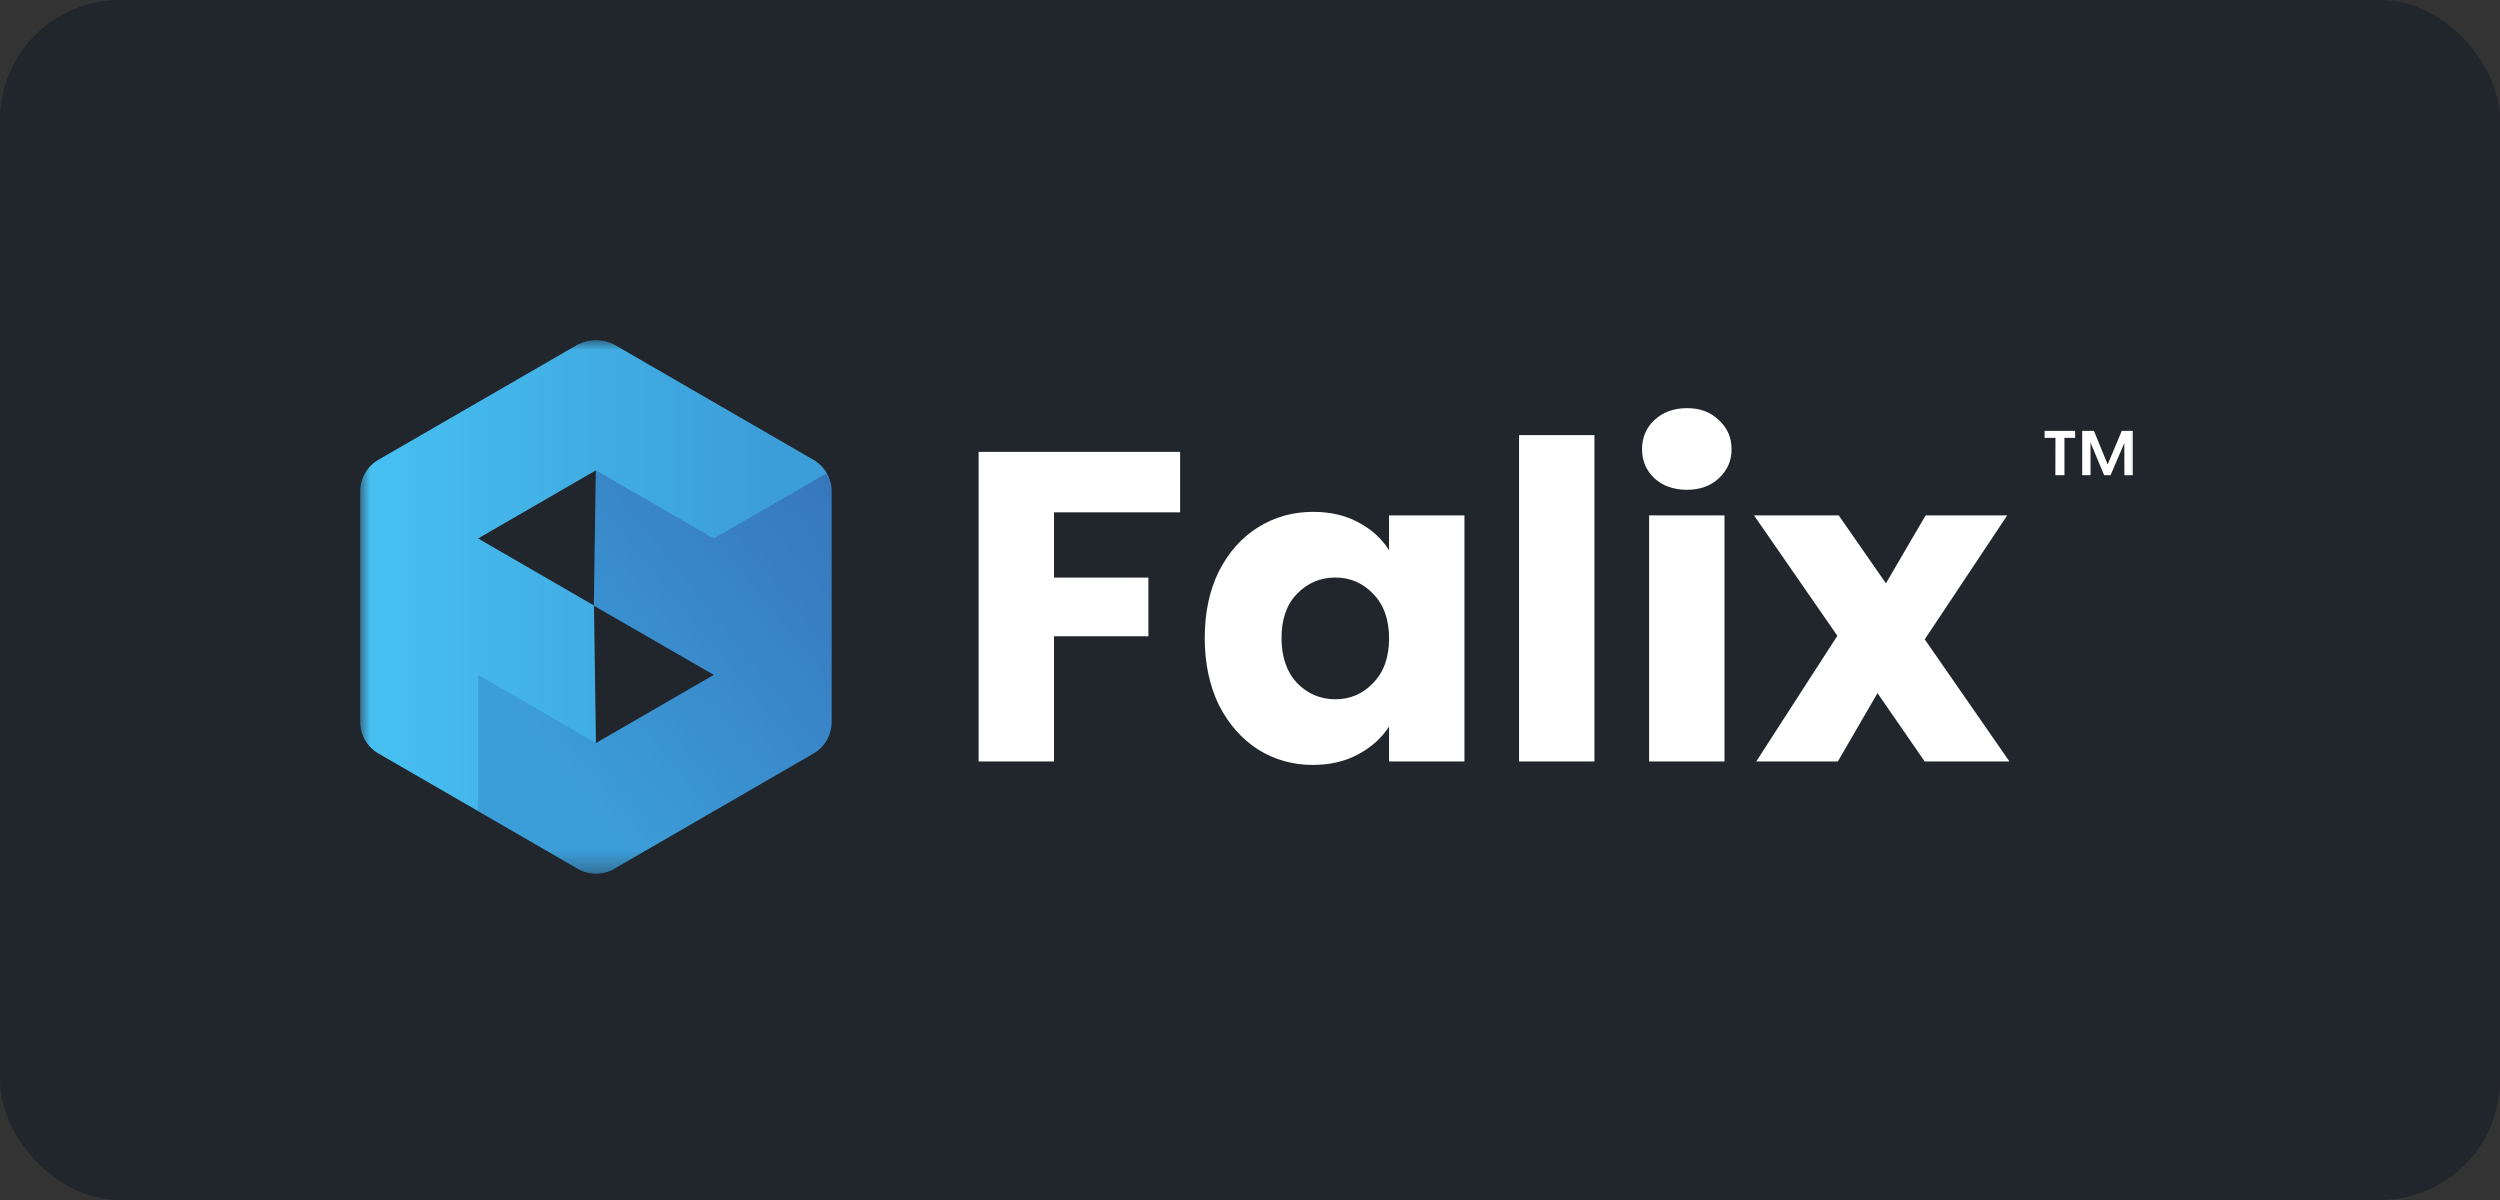 <?xml version="1.0" encoding="UTF-8"?>
<svg xmlns="http://www.w3.org/2000/svg" width="125" height="60" viewBox="0 0 125 60" fill="none">
  <rect x="0" y="0" width="125" height="60" fill="#333333" stroke="none"/>
  <rect width="125" height="60" rx="6" fill="#21252C"></rect>
  <mask id="mask0_7145_699" style="mask-type:luminance" maskUnits="userSpaceOnUse" x="18" y="17" width="89" height="27">
    <path d="M107 17H18V43.696H107V17Z" fill="white"></path>
  </mask>
  <g mask="url(#mask0_7145_699)">
    <path d="M41.583 24.569V36.097C41.583 36.417 41.5 36.732 41.34 37.008C41.18 37.285 40.952 37.516 40.675 37.676L30.706 43.443C30.43 43.603 30.118 43.686 29.798 43.686C29.478 43.686 29.166 43.603 28.89 43.443L23.904 40.558L22.296 30.833L29.798 37.151L35.689 33.743L29.691 30.285L29.79 23.526L35.819 22.742H37.963L41.34 23.653C41.5 23.932 41.586 24.249 41.583 24.571V24.569Z" fill="url(#paint0_linear_7145_699)"></path>
    <path d="M41.34 23.658L39.762 24.569L35.689 26.923L29.798 23.516L23.904 26.923L29.699 30.275L29.798 37.148L23.904 33.74V40.555L18.919 37.673C18.642 37.513 18.413 37.282 18.254 37.006C18.094 36.729 18.01 36.415 18.01 36.095V24.569C18.01 24.249 18.094 23.934 18.254 23.658C18.413 23.381 18.642 23.15 18.919 22.99L28.89 17.226C29.171 17.084 29.483 17.008 29.798 17.008C30.113 17.008 30.425 17.081 30.706 17.226L37.714 21.28L40.675 22.993C40.952 23.153 41.18 23.384 41.34 23.66V23.658Z" fill="url(#paint1_linear_7145_699)"></path>
    <path d="M59.006 22.595V25.616H52.701V28.879H57.42V31.812H52.701V38.074H48.931V22.595H59.009H59.006ZM60.237 31.898C60.237 30.635 60.473 29.524 60.942 28.57C61.427 27.613 62.081 26.88 62.903 26.365C63.725 25.85 64.647 25.593 65.659 25.593C66.526 25.593 67.283 25.771 67.93 26.124C68.592 26.477 69.099 26.941 69.452 27.512V25.769H73.222V38.072H69.452V36.328C69.084 36.902 68.569 37.364 67.909 37.716C67.262 38.069 66.506 38.246 65.638 38.246C64.639 38.246 63.728 37.99 62.903 37.475C62.081 36.945 61.427 36.204 60.942 35.248C60.473 34.278 60.237 33.16 60.237 31.896V31.898ZM69.454 31.921C69.454 30.98 69.191 30.239 68.66 29.694C68.145 29.151 67.513 28.877 66.765 28.877C66.017 28.877 65.377 29.148 64.847 29.694C64.332 30.224 64.076 30.957 64.076 31.898C64.076 32.84 64.332 33.588 64.847 34.146C65.377 34.689 66.017 34.963 66.765 34.963C67.513 34.963 68.148 34.692 68.66 34.146C69.191 33.603 69.454 32.86 69.454 31.919V31.921ZM79.722 21.757V38.074H75.952V21.757H79.722ZM84.35 24.49C83.688 24.49 83.145 24.299 82.719 23.916C82.308 23.521 82.102 23.034 82.102 22.46C82.102 21.887 82.308 21.387 82.719 21.004C83.145 20.608 83.688 20.407 84.35 20.407C85.013 20.407 85.528 20.605 85.939 21.004C86.365 21.387 86.578 21.871 86.578 22.46C86.578 23.049 86.365 23.518 85.939 23.916C85.528 24.299 84.997 24.49 84.35 24.49ZM86.225 25.769V38.072H82.455V25.769H86.225ZM96.235 38.074L93.875 34.656L91.891 38.074H87.811L91.868 31.789L87.702 25.771H91.937L94.296 29.166L96.28 25.771H100.36L96.237 31.967L100.472 38.074H96.237H96.235Z" fill="white"></path>
    <path d="M102.233 21.542H103.757V21.894H103.222V23.759H102.768L102.773 21.894H102.23V21.542H102.233ZM106.642 21.542V23.759H106.221L106.216 22.153L105.528 23.759H105.206L104.526 22.128V23.759H104.11V21.542H104.696L105.384 23.224L106.089 21.542H106.645H106.642Z" fill="white"></path>
  </g>
  <defs>
    <linearGradient id="paint0_linear_7145_699" x1="47.685" y1="20.542" x2="21.78" y2="41.492" gradientUnits="userSpaceOnUse">
      <stop stop-color="#356CB4"></stop>
      <stop offset="0.35" stop-color="#387FC2"></stop>
      <stop offset="0.8" stop-color="#3C9ED9"></stop>
    </linearGradient>
    <linearGradient id="paint1_linear_7145_699" x1="18.01" y1="28.783" x2="41.34" y2="28.783" gradientUnits="userSpaceOnUse">
      <stop stop-color="#47C1F1"></stop>
      <stop offset="0.87" stop-color="#3C9ED9"></stop>
    </linearGradient>
  </defs>
</svg>
